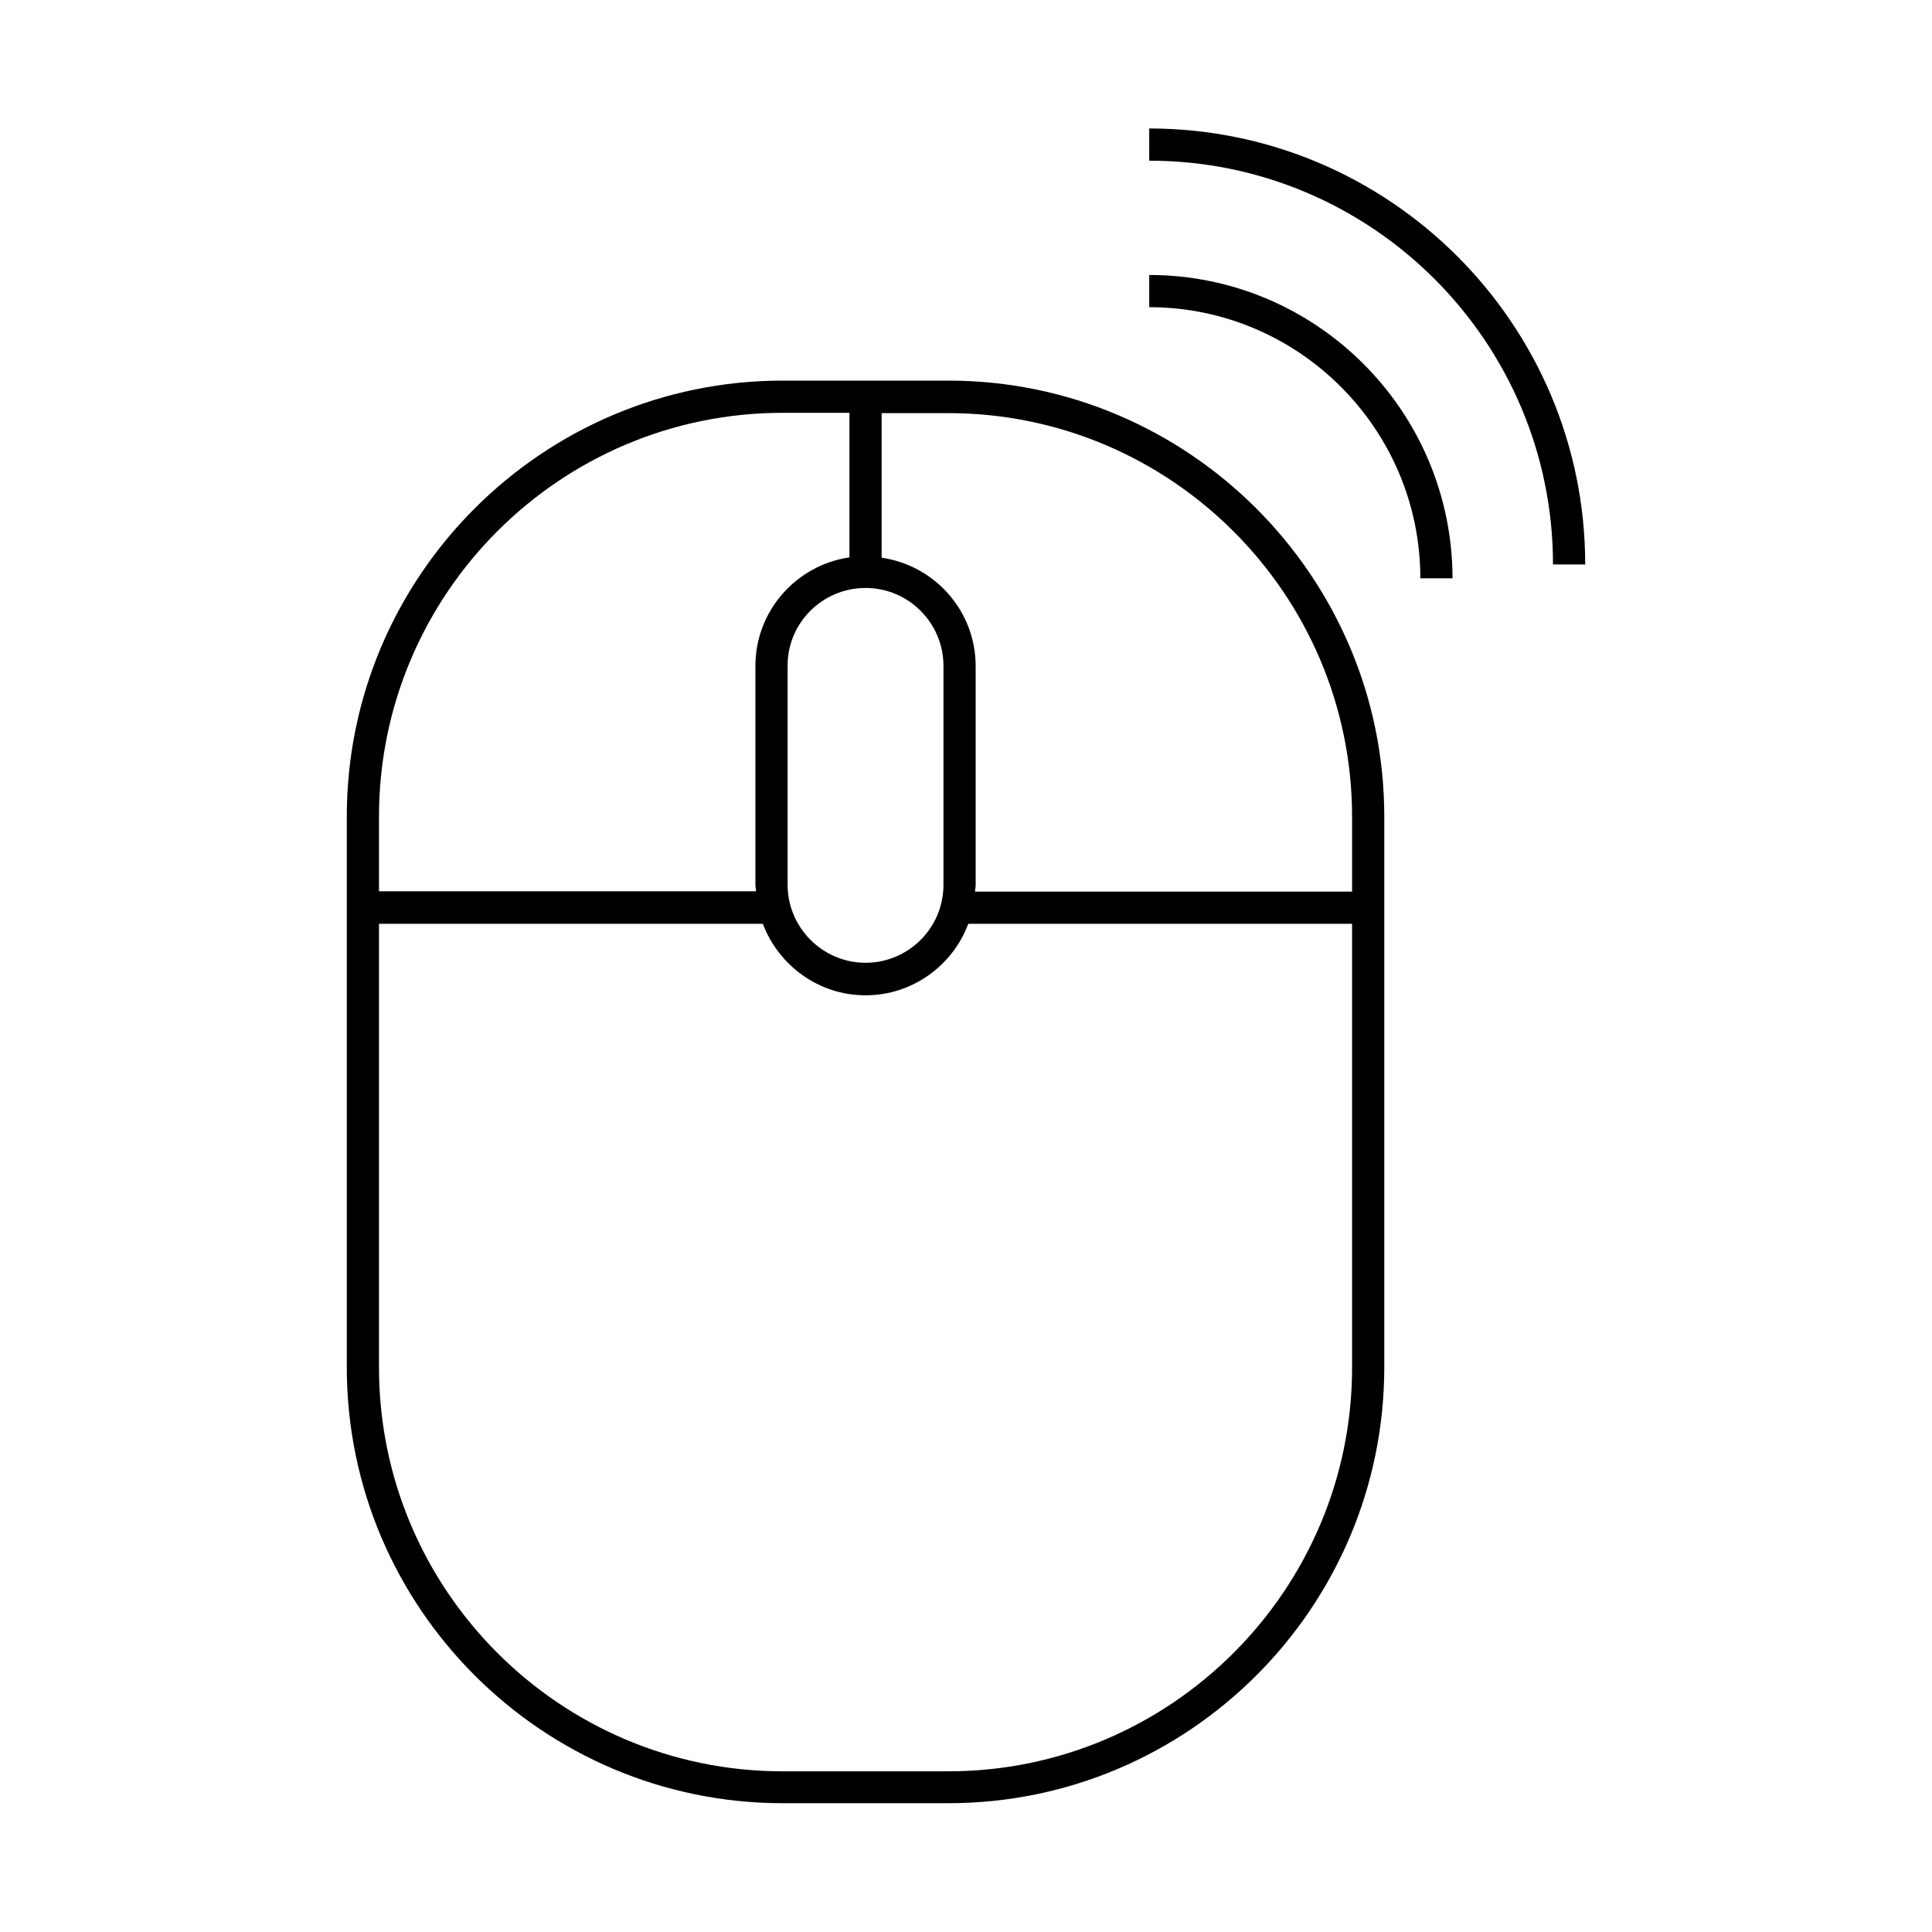 <?xml version="1.0" encoding="utf-8"?>
<!-- Generator: Adobe Illustrator 25.0.0, SVG Export Plug-In . SVG Version: 6.00 Build 0)  -->
<svg version="1.1" xmlns="http://www.w3.org/2000/svg" xmlns:xlink="http://www.w3.org/1999/xlink" x="0px" y="0px"
	 viewBox="0 0 60 60" style="enable-background:new 0 0 60 60;" xml:space="preserve">
<style type="text/css">
	.st0{fill:#CAE1DD;}
	.st1{display:none;}
	.st2{display:inline;}
	.st3{fill:none;stroke:#000000;stroke-miterlimit:10;}
	.st4{fill:#D9F0F2;stroke:#000000;stroke-miterlimit:10;}
	.st5{fill:none;stroke:#000000;stroke-linecap:round;stroke-miterlimit:10;}
	.st6{fill:none;stroke:#000000;stroke-linecap:square;stroke-miterlimit:10;}
	.st7{fill:none;stroke:#000000;stroke-linejoin:round;stroke-miterlimit:10;}
	.st8{fill:none;stroke:#000000;stroke-linecap:round;stroke-linejoin:round;stroke-miterlimit:10;}
	.st9{fill:none;stroke:#000000;stroke-linecap:square;stroke-linejoin:round;stroke-miterlimit:10;}
	.st10{fill:none;}
	.st11{fill:none;stroke:#231F20;stroke-miterlimit:10;}
	.st12{fill:none;stroke:#000000;stroke-linejoin:bevel;stroke-miterlimit:10;}
	.st13{fill:none;stroke:#000000;stroke-miterlimit:2;}
	.st14{fill:none;stroke:#000000;stroke-width:1.059;stroke-miterlimit:10;}
	.st15{fill:none;stroke:#000000;stroke-width:1.059;stroke-linecap:square;stroke-miterlimit:10;}
	.st16{fill:none;stroke:#000000;stroke-width:1.02;stroke-miterlimit:10;}
	.st17{display:inline;fill:none;stroke:#000000;stroke-linejoin:round;stroke-miterlimit:10;}
	.st18{display:inline;fill:none;stroke:#000000;stroke-miterlimit:10;}
	.st19{fill:#D9F0F2;}
	.st20{fill:#FFFFFF;}
	.st21{fill:#231F20;}
</style>
<g id="Layer_5">
</g>
<g id="ALL">
</g>
<g id="FR">
</g>
<g id="AN">
</g>
<g id="APPROUVÉ-filets" class="st1">
	<g class="st2">
		<path class="st3" d="M29.45,55.51h-5.14c-7.17,0-13.04-5.87-13.04-13.04v-17.1c0-7.17,5.87-13.04,13.04-13.04h5.14
			c7.17,0,13.04,5.87,13.04,13.04v17.1C42.49,49.64,36.62,55.51,29.45,55.51z"/>
		<path class="st3" d="M35.69,4.49c7.17,0,13.04,5.87,13.04,13.04"/>
		<path class="st3" d="M35.69,9.04c4.9,0,8.92,4.01,8.92,8.92"/>
		<line class="st3" x1="11.27" y1="28.19" x2="23.95" y2="28.19"/>
		<line class="st3" x1="26.88" y1="12.32" x2="26.88" y2="17.53"/>
		<path class="st3" d="M26.88,30.41L26.88,30.41c-1.61,0-2.92-1.32-2.92-2.92v-6.8c0-1.61,1.32-2.92,2.92-2.92h0
			c1.61,0,2.92,1.32,2.92,2.92v6.8C29.8,29.09,28.49,30.41,26.88,30.41z"/>
		<line class="st3" x1="29.78" y1="28.19" x2="42.46" y2="28.19"/>
	</g>
</g>
<g id="APPROUVÉ-PATHS">
	<g>
		<path d="M29.45,11.82h-5.14c-7.47,0-13.54,6.08-13.54,13.54v17.1c0,7.47,6.08,13.54,13.54,13.54h5.14
			c7.47,0,13.54-6.08,13.54-13.54v-17.1C42.99,17.9,36.91,11.82,29.45,11.82z M26.88,18.26c1.34,0,2.42,1.09,2.42,2.42v6.8
			c0,1.34-1.09,2.42-2.42,2.42s-2.42-1.09-2.42-2.42v-6.8C24.45,19.35,25.54,18.26,26.88,18.26z M24.31,12.82h2.07v4.49
			c-1.65,0.24-2.92,1.66-2.92,3.37v6.8c0,0.07,0.02,0.14,0.02,0.2H11.77v-2.32C11.77,18.45,17.39,12.82,24.31,12.82z M29.45,55.01
			h-5.14c-6.92,0-12.54-5.63-12.54-12.54V28.69h11.92c0.49,1.29,1.73,2.22,3.19,2.22c1.46,0,2.71-0.93,3.19-2.22h11.92v13.78
			C41.99,49.38,36.36,55.01,29.45,55.01z M41.99,27.69H30.28c0-0.07,0.02-0.13,0.02-0.2v-6.8c0-1.72-1.27-3.13-2.92-3.37v-4.49h2.07
			c6.92,0,12.54,5.63,12.54,12.54V27.69z"/>
		<path d="M35.69,3.99v1c6.92,0,12.54,5.63,12.54,12.54h1C49.23,10.07,43.16,3.99,35.69,3.99z"/>
		<path d="M35.69,8.54v1c4.64,0,8.42,3.78,8.42,8.42h1C45.1,12.76,40.88,8.54,35.69,8.54z"/>
	</g>
</g>
</svg>
